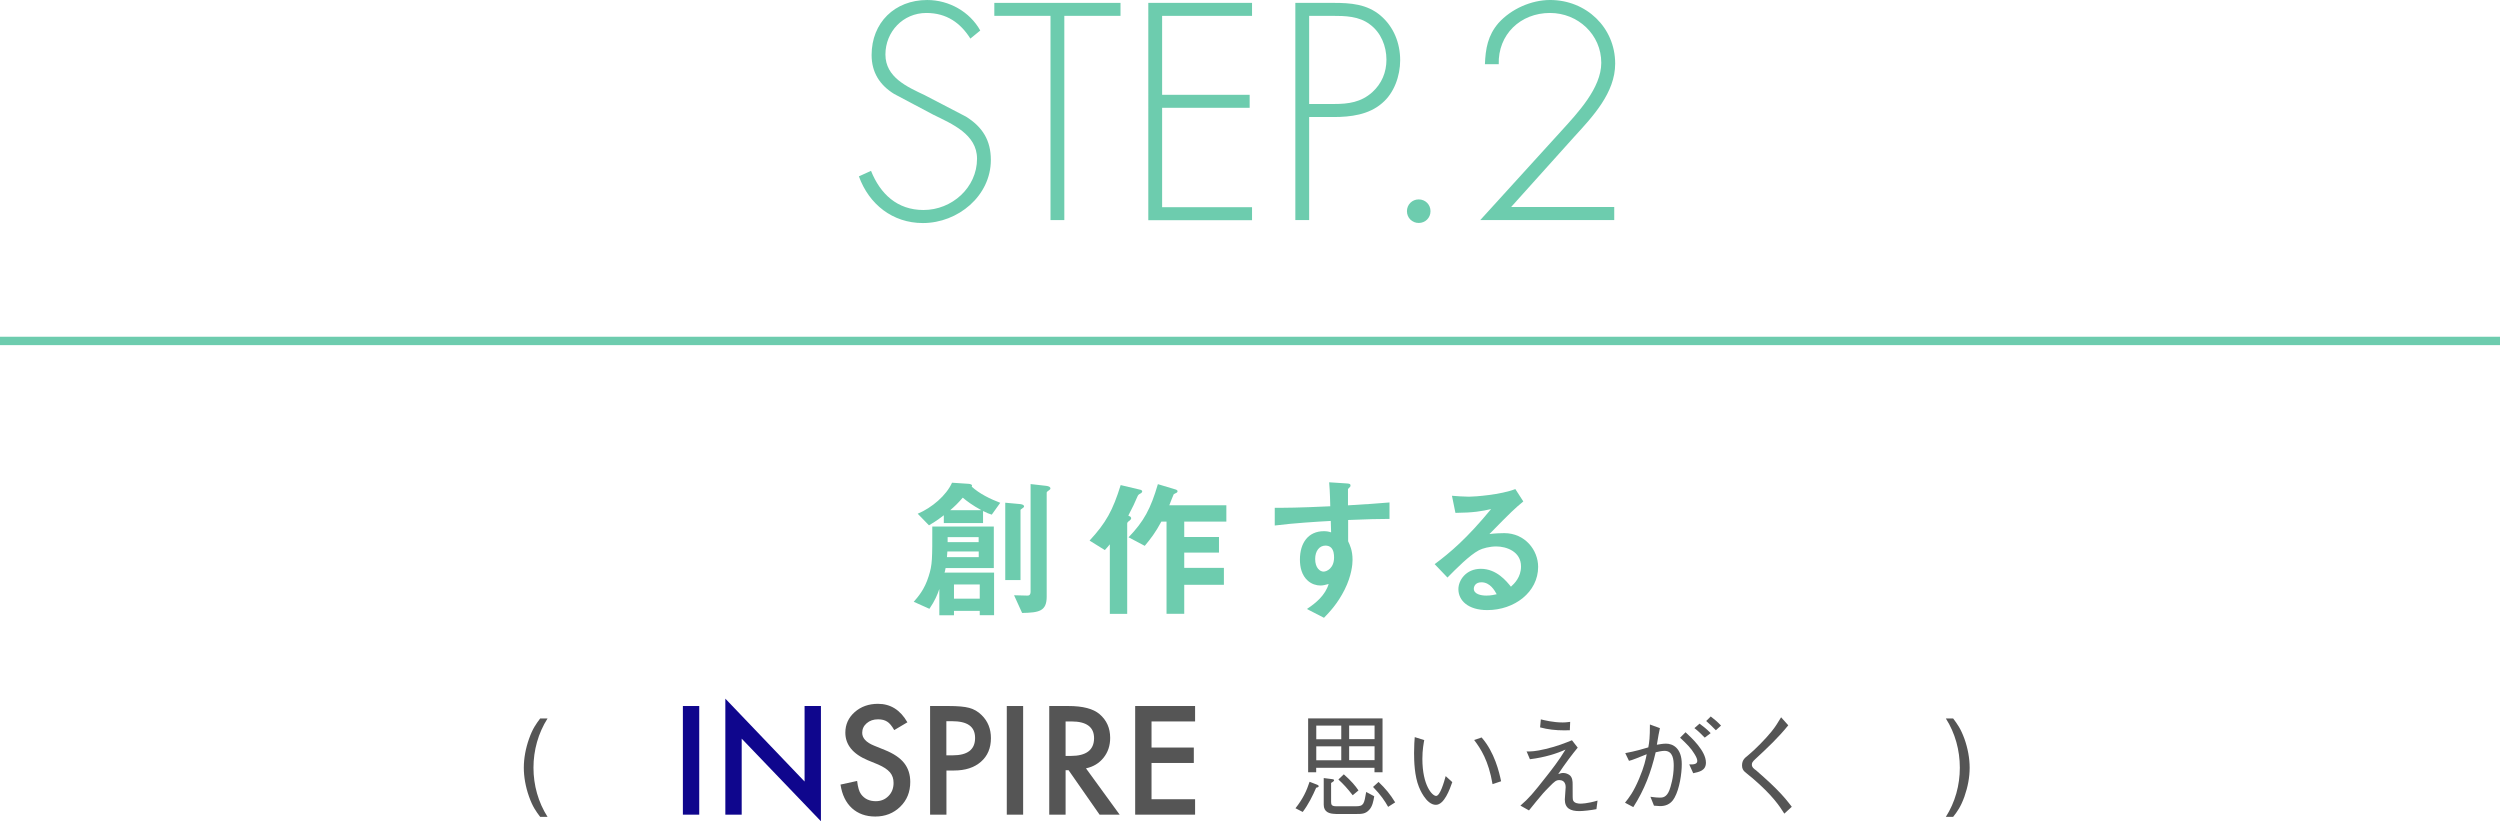 <?xml version="1.0" encoding="UTF-8"?><svg id="_イヤー_2" xmlns="http://www.w3.org/2000/svg" viewBox="0 0 295 96.91"><defs><style>.cls-1{fill:#0f068d;}.cls-2{fill:#6dccae;}.cls-3{fill:#555;}.cls-4{fill:none;stroke:#6dccae;stroke-miterlimit:10;stroke-width:.99px;}</style></defs><g id="design"><g><path class="cls-2" d="M114.51,4.56c-1.16-1.84-2.79-3.03-5.2-3.03-2.75,0-4.83,2.21-4.83,4.9s2.55,3.81,4.62,4.79l4.9,2.55c1.94,1.22,2.92,2.79,2.92,5.1,0,4.25-3.88,7.45-8.02,7.45-3.57,0-6.36-2.21-7.55-5.51l1.43-.65c1.09,2.72,3.09,4.62,6.19,4.62,3.37,0,6.32-2.65,6.32-6.05,0-2.89-2.96-4.11-5.17-5.2l-4.62-2.45c-1.7-1.05-2.65-2.55-2.65-4.59,0-3.81,2.72-6.49,6.56-6.49,2.58,0,5.03,1.39,6.26,3.6l-1.16,.95Z"/><path class="cls-2" d="M125.59,25.97h-1.63V1.87h-6.63V.34h14.89V1.87h-6.63V25.97Z"/><path class="cls-2" d="M137.13,1.87V11.19h10.33v1.53h-10.33v11.73h10.61v1.53h-12.24V.34h12.24V1.87h-10.61Z"/><path class="cls-2" d="M154.48,25.97h-1.63V.34h4.52c2.01,0,3.94,.14,5.54,1.5,1.56,1.33,2.31,3.26,2.31,5.27,0,1.84-.71,3.88-2.14,5.07-1.56,1.36-3.71,1.63-5.71,1.63h-2.89v12.17Zm2.96-13.7c1.67,0,3.16-.2,4.49-1.39,1.12-1.02,1.67-2.35,1.67-3.84,0-1.6-.65-3.2-1.94-4.15-1.29-.99-2.92-1.02-4.49-1.02h-2.69V12.27h2.96Z"/><path class="cls-2" d="M168.8,24.92c0,.78-.61,1.39-1.39,1.39s-1.39-.61-1.39-1.39,.61-1.39,1.39-1.39,1.39,.61,1.39,1.39Z"/><path class="cls-2" d="M190.48,24.44v1.53h-15.81l9.55-10.5c1.94-2.14,4.73-5.07,4.73-8.06,0-3.33-2.75-5.88-6.05-5.88-3.5,0-6.15,2.55-6.05,6.05h-1.63c.07-1.83,.34-3.4,1.6-4.86,1.5-1.67,3.88-2.72,6.09-2.72,4.25,0,7.68,3.23,7.68,7.51,0,3.43-2.62,6.22-4.83,8.63l-7.45,8.29h12.17Z"/></g><g><path class="cls-2" d="M115.61,72.6v-.52h-3.04v.52h-1.73v-3.1c-.23,.68-.52,1.39-1.17,2.34l-1.85-.83c.49-.56,1.28-1.44,1.76-3.01,.45-1.4,.43-2.04,.43-5.87h7.26v4.9h-5.69c-.07,.38-.09,.45-.13,.54h5.85v5.02h-1.69Zm1.42-11.87c-.31-.09-.61-.22-1.03-.43v1.42h-4.63v-.92c-.86,.67-1.39,.97-1.75,1.19l-1.33-1.37c1.67-.7,3.38-2.16,4.05-3.66l1.96,.13s.4,.02,.4,.22c0,.04-.02,.07-.04,.11,.9,.83,2.18,1.46,3.37,1.91l-1.01,1.41Zm-1.55,4.34h-3.69c-.02,.31-.02,.34-.05,.67h3.75v-.67Zm0-1.69h-3.66v.59h3.66v-.59Zm-1.87-4.66c-.61,.7-.92,.99-1.48,1.48h3.67c-1.06-.58-1.66-1.03-2.2-1.48Zm2,10.25h-3.04v1.67h3.04v-1.67Zm5.1-9.04c-.27,.2-.29,.2-.29,.27v8.25h-1.8v-9.13l1.75,.16c.16,.02,.47,.07,.47,.29,0,.05-.05,.11-.13,.16Zm3.02-2.04c-.05,.04-.22,.14-.22,.23v12.28c0,1.73-.9,1.89-2.9,1.93l-.95-2.09c.36,.02,1.17,.04,1.55,.04,.14,0,.4,0,.4-.47v-12.69l1.84,.21c.13,.02,.5,.07,.5,.31,0,.07-.05,.14-.22,.25Z"/><path class="cls-2" d="M134.63,58.2c-.29,.16-.32,.18-.43,.43-.31,.72-.49,1.13-1.06,2.21l.25,.13s.09,.11,.09,.18c0,.14-.13,.21-.2,.29-.07,.04-.27,.18-.27,.32v10.68h-2.05v-8.21c-.2,.25-.38,.45-.59,.68l-1.8-1.12c1.93-2.09,2.74-3.55,3.67-6.55l2.36,.56c.13,.04,.18,.13,.18,.18,0,.09-.07,.16-.14,.22Zm5.11,3.35v1.82h4.1v1.84h-4.1v1.8h4.68v2h-4.68v3.42h-2.09v-10.88h-.61c-.7,1.3-1.28,2.05-1.96,2.86l-1.91-1.01c1.82-1.89,2.61-3.37,3.46-6.27l2.16,.65c.09,.04,.16,.11,.16,.18,0,.05-.02,.13-.11,.18-.05,.04-.31,.14-.34,.18-.04,.04-.45,1.12-.52,1.3h6.73v1.93h-4.97Z"/><path class="cls-2" d="M159.08,61.35v2.52c.2,.43,.52,1.06,.52,2.2,0,.52-.11,1.85-.92,3.48-.83,1.67-1.8,2.68-2.45,3.35l-2.02-1.04c1.08-.7,2.18-1.64,2.57-2.95-.4,.11-.67,.18-.97,.18-.47,0-1.03-.16-1.48-.56-.74-.65-.94-1.62-.94-2.5,0-1.98,.99-3.35,2.83-3.35,.34,0,.59,.05,.85,.14l-.04-1.35c-1.6,.09-4.32,.25-6.61,.54v-2.09c1.22,0,2.77,0,6.55-.18-.02-.56-.02-1.51-.13-2.83l2,.13c.41,.02,.52,.07,.52,.25,0,.11-.04,.16-.16,.27-.13,.11-.14,.14-.14,.22v1.85c2.5-.14,3.06-.2,4.9-.34v1.94c-1.37,0-2.56,.04-4.9,.13Zm-2,3.28c-.18-.18-.43-.25-.67-.25-.72,0-1.22,.63-1.22,1.58,0,1.08,.58,1.49,.99,1.49,.38,0,1.24-.4,1.24-1.67,0-.38-.05-.85-.34-1.15Z"/><path class="cls-2" d="M175.49,71.99c-2.25,0-3.4-1.13-3.4-2.47,0-1.03,.88-2.4,2.65-2.4,1.87,0,3.04,1.48,3.55,2.11,.4-.36,1.19-1.12,1.19-2.39,0-1.78-1.75-2.36-2.92-2.36-.77,0-1.62,.22-2.05,.45-1.12,.59-2.7,2.2-3.71,3.22l-1.51-1.58c1.87-1.4,3.78-3.01,6.66-6.5-1.08,.25-2.07,.43-4.21,.45l-.41-2.02c.43,.04,1.46,.11,2.02,.11,.68,0,3.75-.23,5.46-.9l.94,1.46c-1.08,.9-1.39,1.19-4,3.85,.59-.09,1.48-.11,1.75-.11,2.45,0,4,2,4,3.98,0,2.99-2.81,5.1-5.98,5.1Zm-.68-3.28c-.74,0-.9,.52-.9,.76,0,.63,.83,.81,1.48,.81,.58,0,.97-.11,1.22-.16-.23-.42-.77-1.41-1.8-1.41Z"/></g><g><g><path class="cls-1" d="M82.51,83.31v12.82h-1.93v-12.82h1.93Z"/><path class="cls-1" d="M85.59,96.13v-13.69l9.35,9.78v-8.91h1.93v13.6l-9.35-9.75v8.97h-1.93Z"/><path class="cls-3" d="M107.09,85.22l-1.57,.93c-.29-.51-.57-.84-.84-1-.28-.18-.63-.27-1.07-.27-.54,0-.98,.15-1.34,.46-.35,.3-.53,.68-.53,1.13,0,.63,.46,1.13,1.39,1.51l1.28,.52c1.04,.42,1.8,.93,2.28,1.54,.48,.61,.72,1.35,.72,2.23,0,1.18-.39,2.15-1.18,2.92-.79,.77-1.77,1.16-2.95,1.16-1.11,0-2.03-.33-2.76-.99-.71-.66-1.16-1.58-1.34-2.78l1.96-.43c.09,.75,.24,1.27,.46,1.56,.4,.55,.98,.83,1.74,.83,.6,0,1.1-.2,1.5-.61,.4-.4,.6-.92,.6-1.54,0-.25-.03-.48-.1-.68-.07-.21-.18-.4-.32-.57-.15-.17-.34-.34-.57-.49s-.51-.3-.83-.44l-1.24-.51c-1.75-.74-2.63-1.83-2.63-3.25,0-.96,.37-1.77,1.1-2.42,.74-.65,1.65-.98,2.75-.98,1.48,0,2.63,.72,3.46,2.16Z"/><path class="cls-3" d="M111.68,90.92v5.21h-1.93v-12.82h2.19c1.07,0,1.88,.07,2.43,.22,.55,.15,1.04,.43,1.46,.85,.74,.72,1.1,1.63,1.1,2.72,0,1.17-.39,2.1-1.18,2.79-.79,.69-1.85,1.03-3.18,1.03h-.9Zm0-1.79h.72c1.78,0,2.66-.68,2.66-2.05s-.92-1.98-2.75-1.98h-.64v4.03Z"/><path class="cls-3" d="M120.73,83.31v12.82h-1.93v-12.82h1.93Z"/><path class="cls-3" d="M128.15,90.67l3.97,5.46h-2.37l-3.66-5.25h-.35v5.25h-1.93v-12.82h2.27c1.69,0,2.92,.32,3.67,.96,.83,.71,1.25,1.64,1.25,2.8,0,.91-.26,1.69-.78,2.34-.52,.65-1.21,1.07-2.06,1.25Zm-2.41-1.47h.61c1.83,0,2.75-.7,2.75-2.1,0-1.31-.89-1.97-2.67-1.97h-.69v4.07Z"/><path class="cls-3" d="M141.02,85.13h-5.14v3.08h4.99v1.82h-4.99v4.28h5.14v1.82h-7.07v-12.82h7.07v1.82Z"/></g><g><path class="cls-3" d="M152.87,95.37c.88-1.12,1.31-2.04,1.66-3.12l.88,.34s.2,.08,.2,.17c0,.1-.12,.16-.3,.19-.42,.96-.92,1.98-1.59,2.86l-.86-.44Zm1.5-10.6h8.77v6.36h-.95v-.53h-6.88v.53h-.95v-6.36Zm3.9,2.46v-1.61h-2.95v1.61h2.95Zm0,2.48v-1.64h-2.95v1.64h2.95Zm-.68,6.33c-.73,0-1.39-.22-1.39-1.08v-3.15l1.01,.13c.08,0,.21,.04,.21,.12,0,.07,0,.12-.35,.33v2.24c0,.34,.08,.51,.61,.51h2.33c.92,0,.96-.29,1.2-1.69l.95,.51c-.1,.59-.21,1.2-.6,1.61-.43,.47-.88,.48-1.46,.48h-2.51Zm.98-4.67c.91,.81,1.35,1.34,1.73,1.9l-.68,.57c-.65-.83-1.09-1.31-1.69-1.86l.64-.61Zm3.63-4.15v-1.61h-3v1.61h3Zm0,2.48v-1.64h-3v1.64h3Zm.47,2.57c.82,.78,1.38,1.46,1.96,2.41l-.83,.53c-.39-.7-.86-1.4-1.78-2.35l.65-.59Z"/><path class="cls-3" d="M168.06,87.33c-.06,.35-.22,1.11-.22,2.21,0,3.17,1.18,4.38,1.62,4.38,.47,0,.94-1.64,1.13-2.34l.78,.71c-.3,.85-.95,2.68-1.94,2.68-1.16,0-1.95-1.98-2-2.12-.52-1.29-.57-3-.57-4,0-.9,.05-1.51,.08-1.87l1.12,.35Zm6.77-.31c1.53,1.74,2.08,4.11,2.3,5.17l-1.01,.34c-.48-2.81-1.39-4.17-2.17-5.21l.88-.3Z"/><path class="cls-3" d="M180.11,88.67c.49,.01,1.03,.01,2.27-.29,1.37-.32,2.29-.7,3.11-1.03l.68,.87c-.65,.79-1.48,1.88-2.3,3.12,.23-.08,.4-.13,.6-.13,.29,0,.53,.12,.68,.21,.42,.26,.42,.83,.42,1.12,0,1.57,0,1.74,.05,1.89,.14,.36,.62,.4,.87,.4,.08,0,.83,0,2.02-.36l-.13,1.01c-.64,.13-1.59,.23-2.03,.23-1.03,0-1.7-.33-1.7-1.37,0-.23,.1-1.25,.1-1.46s-.05-.83-.75-.83c-.38,0-.57,.17-1.13,.74-.7,.7-.87,.9-1.6,1.79-.25,.31-.27,.35-.85,1.05l-1.01-.57c1-.86,1.48-1.42,3.11-3.5,.57-.73,1.43-1.81,2.21-3.11-.95,.44-2.41,.92-4.2,1.14l-.4-.95Zm1.72-3.78c.44,.1,1.43,.36,2.57,.36,.22,0,.42-.01,.88-.07l-.04,.99c-.39,.01-.56,.01-.7,.01-.95,0-1.9-.1-2.81-.35l.09-.95Z"/><path class="cls-3" d="M191.78,88.87c1.3-.25,2.05-.48,2.72-.68,.12-.64,.19-1.13,.19-2.7l1.18,.43c-.13,.56-.19,.96-.36,1.96,.29-.05,.7-.13,1.08-.13,.75,0,1.86,.47,1.86,2.42,0,1.11-.26,2.89-.85,3.95-.49,.92-1.27,1-1.73,1-.14,0-.3-.01-.7-.05l-.42-1.05c.53,.07,.82,.1,1.08,.1,.33,0,.82,0,1.16-.88,.12-.31,.51-1.51,.51-2.86,0-.73-.08-1.78-1.09-1.78-.34,0-.82,.12-1.04,.17-.56,2.38-1.3,4.37-2.64,6.47l-.98-.52c.49-.61,.99-1.24,1.66-2.82,.62-1.46,.78-2.28,.9-2.9-.19,.08-1.05,.42-1.23,.49-.47,.18-.61,.23-.86,.29l-.44-.91Zm7.11-2.47c.7,.65,2.41,2.21,2.41,3.59,0,.94-.77,1.09-1.5,1.25l-.47-1.04c.36,.01,.95,.03,.95-.4,0-.21-.09-.44-.33-.83-.38-.65-.92-1.2-1.7-1.92l.64-.64Zm2.27,.64c-.34-.35-.81-.82-1.22-1.12l.61-.53c.44,.32,.85,.65,1.31,1.12l-.7,.53Zm.7-2.5c.34,.25,.81,.64,1.22,1.08l-.61,.55c-.38-.39-.79-.79-1.14-1.09l.53-.53Z"/><path class="cls-3" d="M211.02,85.58c-1.16,1.44-2.38,2.59-3.9,4-.33,.3-.4,.44-.4,.65,0,.3,.2,.46,.51,.68,.1,.09,1.6,1.39,2.35,2.16,.95,.95,1.42,1.57,1.85,2.13l-.88,.81c-.57-.9-1.39-2.16-3.76-4.19-.14-.12-.78-.62-.9-.74-.19-.17-.33-.39-.33-.75,0-.64,.33-.9,.69-1.18,.86-.7,2.17-2.05,2.79-2.83,.46-.56,.71-.99,1.13-1.68l.85,.95Z"/></g></g><g><path class="cls-3" d="M231.8,94.01c-.44,1.21-.83,1.74-1.33,2.38h-.86c1.1-1.73,1.65-3.74,1.65-5.8s-.55-4.08-1.65-5.81h.86c.49,.65,.88,1.17,1.33,2.39,.4,1.12,.62,2.31,.62,3.42s-.21,2.25-.62,3.42Z"/><path class="cls-3" d="M63.74,96.39c-.48-.64-.88-1.17-1.31-2.38-.42-1.17-.62-2.37-.62-3.42,0-1.11,.22-2.3,.62-3.42,.43-1.22,.83-1.74,1.31-2.39h.87c-1.1,1.73-1.66,3.76-1.66,5.81s.56,4.07,1.66,5.8h-.87Z"/></g><line class="cls-4" y1="40.23" x2="295" y2="40.23"/></g></svg>